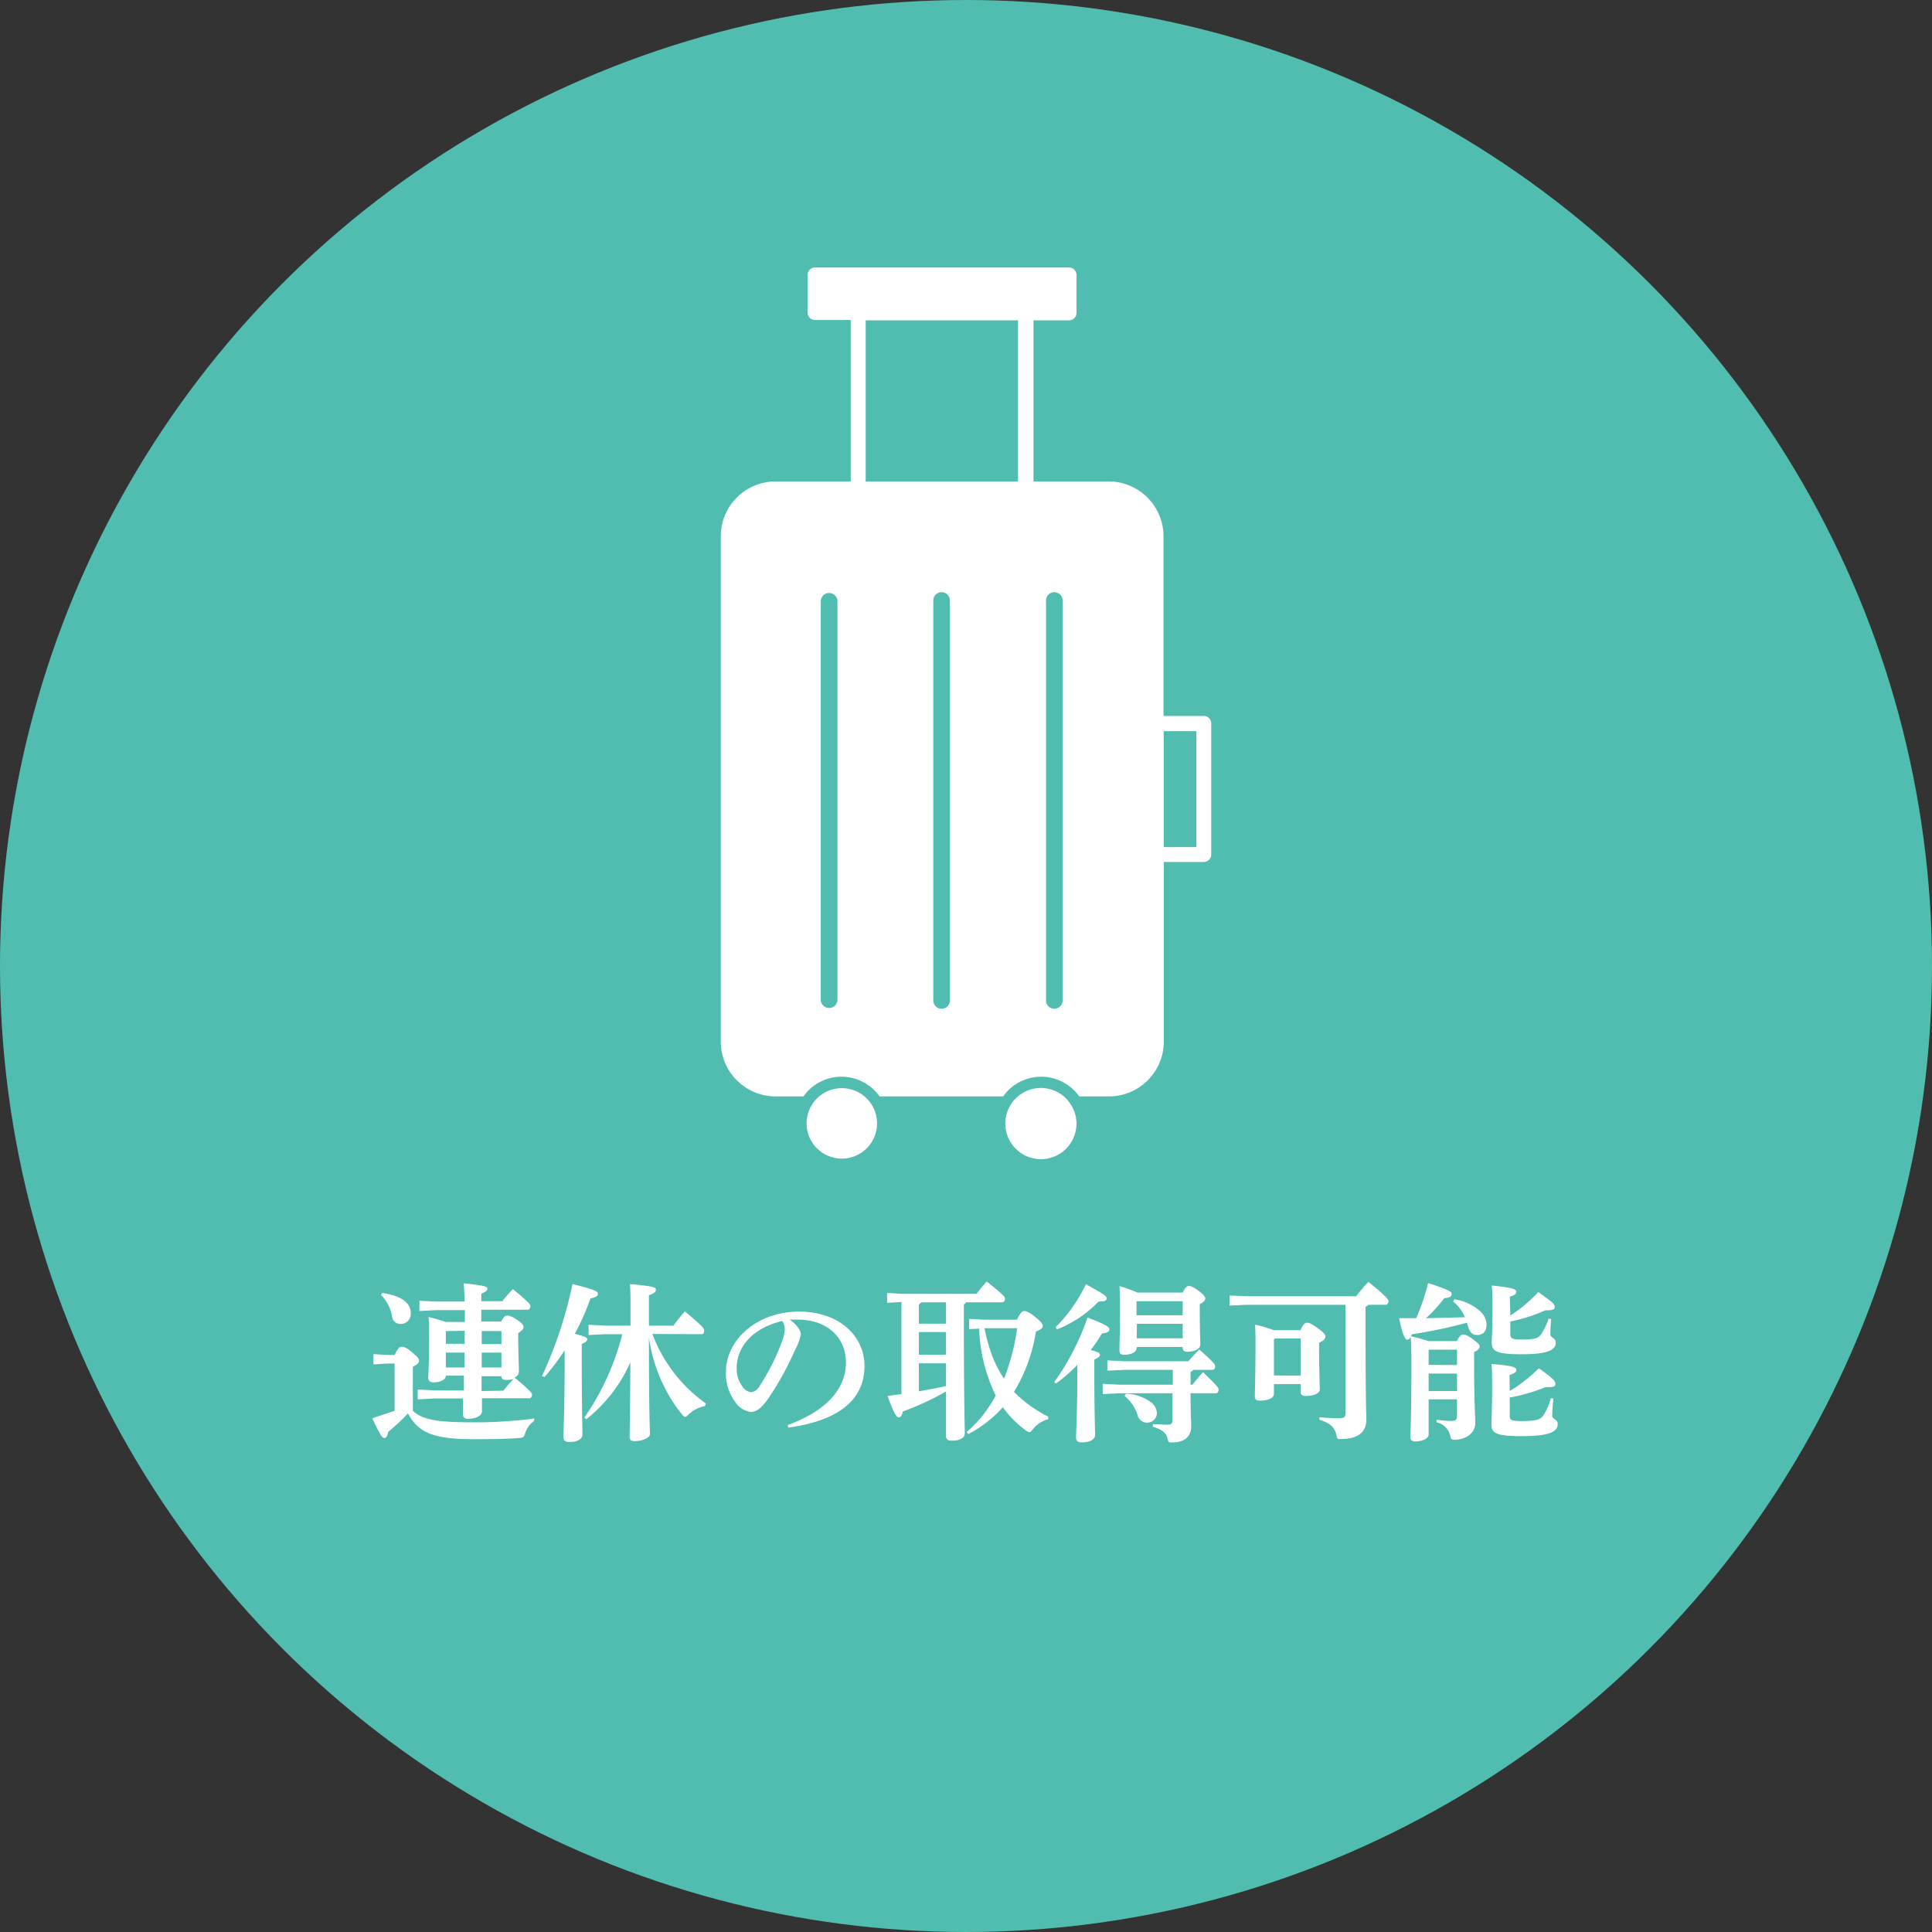 <svg xmlns="http://www.w3.org/2000/svg" viewBox="0 0 260 260"><rect x="0" y="0" width="260" height="260" fill="#333333" stroke="none"/><defs><style>.cls-1{fill:#51bdb1;}.cls-2{fill:#fff;}</style></defs><g id="レイヤー_2" data-name="レイヤー 2"><g id="REQUIREMENTS"><circle class="cls-1" cx="130" cy="130" r="130"/><path class="cls-2" d="M71.85,191.25a3,3,0,0,0-1.15,1.56c-.18.6-.25.67-.85.71-1.49.12-3.26.16-6.16.16-5.5,0-7.41-.94-8.79-3.47a27.12,27.12,0,0,1-2.66,2.49c-.1.55-.26.82-.53.82s-.53-.36-1.61-2.66c.94-.3,2-.67,3-1V183.5h-1l-1.84.11v-1.38l1.84.12h1c.44-.92.69-1.11.94-1.11s.53,0,1.41.74.94.92.94,1.15-.16.48-.83.8v5.94c1.4,1.24,3.38,1.54,8.19,1.54a62.29,62.29,0,0,0,8.16-.51ZM51.43,174c2.51.35,3.84,1.31,3.84,2.67a1.34,1.34,0,0,1-1.4,1.5,1.1,1.1,0,0,1-1.1-1,5.6,5.6,0,0,0-1.48-2.9Zm11,13.13c0-.64,0-1.31,0-2H60c0,.46-.55.9-1.7.9-.41,0-.67-.21-.67-.6s.12-1.73.12-5.2c0-1.54,0-2.11-.07-3,1.2.32,1.86.51,2.32.67h2.56v-1.59H58.7l-2.26.12v-1.38l2.26.11h3.82c0-1-.07-1.75-.12-2.46,2.71.28,3.2.44,3.2.71s-.21.42-.83.7v1H67.6c.43-.55.92-1.1,1.42-1.63,2.14,1.75,2.37,2.09,2.37,2.3s-.14.48-.37.48H64.77v1.59h2.67c.34-.64.55-.81.78-.81s.62.05,1.47.65c.67.46.76.71.76.92s-.16.43-.71.8v.58c0,1.29.09,4.18.09,4.57a.84.84,0,0,1-.6.81c2.14,1.77,2.37,2.11,2.37,2.32s-.14.48-.37.48H64.86c0,1,0,1.5,0,1.77,0,.58-.85,1-1.87,1-.43,0-.69-.21-.69-.55s0-.92,0-2.19H58.47l-2.26.12V187l2.26.11Zm-2.43-8,0,0v1.71h2.53c0-.58,0-1.18,0-1.75Zm0,2.9v2h2.51c0-.67,0-1.36,0-2Zm4.83-2.9v1.75h2.65v-1.75Zm0,2.9v2h2.65v-2Zm2.9,5.12c.41-.5.85-1,1.36-1.56a4.19,4.19,0,0,1-1,.12c-.37,0-.6-.14-.62-.51H64.81c0,.64,0,1.31,0,2Z"/><path class="cls-2" d="M72.94,185.18a57.84,57.84,0,0,0,4.11-12.38c2.85.72,3.41.95,3.41,1.29s-.28.49-1,.65a32.3,32.3,0,0,1-2.11,4.76c1.21.29,1.7.5,1.7.71s-.19.39-.76.67v2.18c0,5.63.09,9.15.09,10,0,.62-.71,1-1.82,1-.48,0-.73-.23-.73-.6,0-.92.16-4.55.16-10.51v-1.24a33.66,33.66,0,0,1-2.71,3.61Zm14.85-5.66A20.21,20.21,0,0,0,95,188.88l-.14.34a4.45,4.45,0,0,0-2.19,1.13c-.2.21-.34.32-.46.32s-.25-.11-.43-.32A21.23,21.23,0,0,1,87.33,180c0,10.72.14,12.56.14,13s-.92.94-2.07.94c-.46,0-.67-.18-.67-.53,0-.66.07-2.69.1-10.07A20.14,20.14,0,0,1,78.89,191l-.25-.23a34.31,34.31,0,0,0,5.1-11.22H81.51l-2.3.11v-1.38l2.3.12h3.34v-2.14c0-1.47,0-2.48-.07-3.45,3.29.28,3.49.46,3.49.74s-.18.48-.94.76v4.09h3.29c.48-.64.94-1.22,1.54-1.93,2.37,2,2.6,2.25,2.6,2.6s-.16.48-.32.48Z"/><path class="cls-2" d="M106,191.78c5.7-2.1,7.84-5.22,7.84-8.42,0-3.45-2.62-5.77-6.44-5.77-.42,0-.78,0-1.11,0,1.09.81,1.48,1.52,1.48,2a7.06,7.06,0,0,1-.74,2,39.6,39.6,0,0,1-3.79,6.83c-.76,1-1.36,1.59-2.21,1.59a3,3,0,0,1-2.16-1.45,6.4,6.4,0,0,1-1.18-3.91c0-4.35,4.19-8.14,9.82-8.14s8.83,3.47,8.83,7.29c0,4.3-3.06,7.33-10.25,8.32Zm-6.86-7.55a3.93,3.93,0,0,0,.76,2.35,1.78,1.78,0,0,0,1.11.78,1.48,1.48,0,0,0,1.21-.83,29.59,29.59,0,0,0,3-5.95,6.18,6.18,0,0,0,.39-1.61,2,2,0,0,0-.34-1.2C101.29,178.74,99.13,181.2,99.13,184.23Z"/><path class="cls-2" d="M130,175.26a.78.78,0,0,1-.29.28v1.06c0,12.25.13,15.43.13,16.28,0,.62-.62,1-1.79,1-.48,0-.74-.23-.74-.62v-6a37.7,37.7,0,0,1-5.81,2.69c-.14.58-.3.79-.56.79s-.64-.44-1.49-2.88l1.86-.25v-12.4l-1.93.12V174l2.14.12h9.89c.37-.49.87-1.09,1.38-1.66,2.25,1.79,2.46,2.07,2.46,2.3s-.14.5-.37.5Zm-2.69,0h-3.35a.89.89,0,0,1-.3.28v2.6h3.65Zm0,4h-3.65v3.06h3.65Zm0,4.21h-3.65v3.77c1.22-.23,2.44-.44,3.65-.71Zm3.11-4.6v-1.38l2.11.11h4.33c.46-1,.73-1.17,1-1.17s.76.23,1.47.81,1,.89,1,1.19-.28.51-.92.76a22.12,22.12,0,0,1-2.95,8.12,17.1,17.1,0,0,0,4.6,3.33l0,.35a4,4,0,0,0-2.05,1.33c-.21.28-.34.41-.48.41a1,1,0,0,1-.51-.25,13.85,13.85,0,0,1-3.06-3.1A16.7,16.7,0,0,1,130.3,193l-.21-.28a17,17,0,0,0,3.91-4.92,22.17,22.17,0,0,1-2.23-9Zm2.07-.12a23.19,23.19,0,0,0,1,3.61,15.39,15.39,0,0,0,1.63,3.18,30.58,30.58,0,0,0,1.77-6.79Z"/><path class="cls-2" d="M141.87,186a33.62,33.62,0,0,0,4.48-8.69c2.65,1,2.94,1.29,2.94,1.61s-.36.46-1,.53a16.7,16.7,0,0,1-1.52,2.23c1,.25,1.26.41,1.26.62s-.18.39-.76.67v1.81c0,5.27.1,7.48.1,8.33,0,.62-.72,1-1.82,1-.48,0-.74-.23-.74-.6,0-.92.17-3.24.17-8.83v-1a20.86,20.86,0,0,1-2.88,2.51Zm.18-7.38a20.68,20.68,0,0,0,4.09-5.8c2.51,1.41,2.79,1.59,2.79,1.91s-.3.42-.92.42h-.16a15.91,15.91,0,0,1-5.59,3.75Zm8.65,8.88-2.3.11v-1.38l2.3.12h7.13v-2h-6.51l-2.3.11v-1.38l2.3.11h8.6c.53-.59.9-1,1.47-1.58,2,1.77,2.14,2,2.14,2.25s-.12.49-.35.49h-2.59a.54.54,0,0,1-.37.25v1.75h.25c.48-.6.87-1.09,1.43-1.68,1.93,1.86,2.09,2.09,2.09,2.34s-.12.49-.35.49h-3.42c0,3.08.09,3.88.09,4.39,0,1.45-.9,2.23-2.6,2.23-.41,0-.48,0-.57-.46-.21-.88-.74-1.27-2-1.66l0-.34c.74,0,1.36.07,1.93.07s.72-.14.72-.74v-3.49Zm2.27-6.1c0,.46-.59.92-1.72.92-.39,0-.6-.18-.6-.57,0-.74.07-2,.07-6.07,0-1.06,0-1.75-.07-2.6a17.64,17.64,0,0,1,2.42.87h6.09c.32-.64.6-.9.8-.9s.65.12,1.38.69.86.79.86,1-.16.49-.74.76v.6c0,3,.07,4.21.07,4.81s-.71,1-1.77,1c-.39,0-.6-.16-.6-.55v-.09H153Zm-1.44,6.16a5.93,5.93,0,0,1,3.49,1.25,1.92,1.92,0,0,1,.67,1.42,1.32,1.32,0,0,1-2.56.35,5.38,5.38,0,0,0-1.79-2.72ZM159.16,177v-1.89H153l-.05,0V177Zm-6.19,3.1h6.19v-1.95H153Z"/><path class="cls-2" d="M184.14,175.59a.73.73,0,0,1-.37.27v1.75c0,11.7.11,12.76.11,13.43,0,1.75-1.21,2.62-3.47,2.62-.41,0-.46,0-.55-.48-.23-1.08-.76-1.61-2.3-2.12l0-.34c.76.07,1.68.14,2.65.14.71,0,.87-.14.87-.81V175.59H167.77l-2.3.11v-1.36l2.3.1H182.5c.49-.62,1.06-1.31,1.66-1.93,2.46,2,2.69,2.36,2.69,2.59s-.14.49-.37.49Zm-12.7,12c0,.55-.78.9-1.9.9-.46,0-.67-.16-.67-.51,0-.76.09-3.38.09-6.83,0-1.42,0-1.93-.07-2.9a25,25,0,0,1,2.55.76H175c.41-.85.62-1,.9-1s.62.14,1.47.76,1,.83,1,1.11-.23.53-.85.82v.6c0,3.36.09,5.15.09,5.68s-.76.88-1.91.88c-.46,0-.67-.19-.67-.51v-1.08h-3.59Zm3.59-2.46v-5h-3.47l-.12.14v4.83Z"/><path class="cls-2" d="M195.71,174.85a6.67,6.67,0,0,1,3.56,1.68,2.52,2.52,0,0,1,.78,1.75c0,.92-.5,1.38-1.24,1.38s-1-.39-1.26-1.2c-.05-.16-.09-.32-.14-.46a61.83,61.83,0,0,1-7.43,1.56.92.92,0,0,1-.09.28,19.31,19.31,0,0,1,2.32.64h3.84c.37-.71.6-.89.85-.89s.6.11,1.32.64.91.74.91,1-.25.49-.75.72v1.54c0,5.56.16,6.92.16,8,0,1.34-1.22,2.26-2.78,2.26-.42,0-.47-.05-.58-.49a2.43,2.43,0,0,0-1.86-1.86l0-.35a12.9,12.9,0,0,0,2,.17c.6,0,.76-.14.76-.81v-2.09h-3.82v4.74c0,.46-.71.92-1.84.92-.39,0-.62-.19-.62-.58,0-.76.14-2.35.14-10.09,0-1.59-.05-2.37-.09-3.41-.14.3-.3.39-.49.39s-.57-.39-1.08-2.89c.78,0,1.54,0,2.3,0a28.82,28.82,0,0,0,1.61-4.73c2.83.92,3.17,1.15,3.17,1.47s-.2.48-1,.57a20.24,20.24,0,0,1-2.46,2.69l5.24-.13a5.52,5.52,0,0,0-1.58-2.12Zm.37,8.85v-2.07h-3.77l-.05.05v2Zm-3.82,3.5h3.82v-2.35h-3.82Zm10.92,0a21.24,21.24,0,0,0,3.91-3.06c2,1.4,2.23,1.75,2.23,2.09s-.2.44-.92.44l-.39,0a24.35,24.35,0,0,1-4.83,1.4v2.53c0,.5.21.64,1.64.64,2,0,2.52-.23,2.89-.78a8.32,8.32,0,0,0,1-2.3l.34.07a22.47,22.47,0,0,0-.16,2.3c0,.46.74.48.74,1.1,0,1-1,1.64-4.85,1.64-3.48,0-4.07-.42-4.07-1.57,0-.71.09-2,.09-5.08,0-1.7,0-2.18-.09-3.06,3.05.23,3.35.49,3.35.79s-.27.48-.92.71Zm.07-10.16a19.71,19.71,0,0,0,3.77-3.16c1.93,1.38,2.21,1.62,2.21,2s-.3.46-1.27.46a21.87,21.87,0,0,1-4.71,1.5v1.72c0,.58.28.71,1.52.71,1.93,0,2.3-.23,2.64-.73a9,9,0,0,0,1-2.09l.34.07c-.07.71-.11,1.42-.11,2s.73.48.73,1.17c0,1-1.1,1.56-4.62,1.56s-4-.46-4-1.65c0-.35.1-1.77.1-4.6,0-1.27,0-2.14-.1-3,2.79.28,3.31.49,3.31.83s-.29.49-.87.67Z"/><path class="cls-2" d="M116.36,147.57a4.74,4.74,0,1,0,.59.6A5.57,5.57,0,0,0,116.36,147.57Z"/><path class="cls-2" d="M143.2,147.57a4.79,4.79,0,1,0,1.67,3.63,4.83,4.83,0,0,0-1.08-3A5.57,5.57,0,0,0,143.2,147.57Z"/><path class="cls-2" d="M162,96.35h-5.42V72.17a7.39,7.39,0,0,0-7.38-7.38H139.08V43.11h4.79a1,1,0,0,0,1-1V37a1,1,0,0,0-1-1H109.68a1,1,0,0,0-1,1v5.06a1,1,0,0,0,1,1h4.81V64.79H104.35A7.38,7.38,0,0,0,97,72.17v68a7.38,7.38,0,0,0,7.37,7.38h3.76a2.85,2.85,0,0,1,.25-.33,6.07,6.07,0,0,1,2.19-1.72,6.29,6.29,0,0,1,2.68-.6,6.21,6.21,0,0,1,2.67.6,6.31,6.31,0,0,1,2.2,1.72,2.85,2.85,0,0,1,.25.33H135a2.85,2.85,0,0,1,.25-.33,6.07,6.07,0,0,1,2.19-1.72,6.29,6.29,0,0,1,2.68-.6,6.21,6.21,0,0,1,2.67.6,6.31,6.31,0,0,1,2.2,1.72c.08.1.17.21.25.33h4a7.39,7.39,0,0,0,7.38-7.38V116H162a1,1,0,0,0,1-1V97.37A1,1,0,0,0,162,96.35Zm-49.3,38.18a1.12,1.12,0,0,1-2.24,0V80.92a1.12,1.12,0,0,1,2.24,0Zm15.13,0a1.12,1.12,0,1,1-2.23,0V80.92a1.12,1.12,0,1,1,2.23,0ZM137,64.79h-20.5V43.11H137ZM143,134.53a1.12,1.12,0,1,1-2.23,0V80.92a1.12,1.12,0,1,1,2.23,0ZM161,114h-4.39V98.4H161Z"/></g></g></svg>